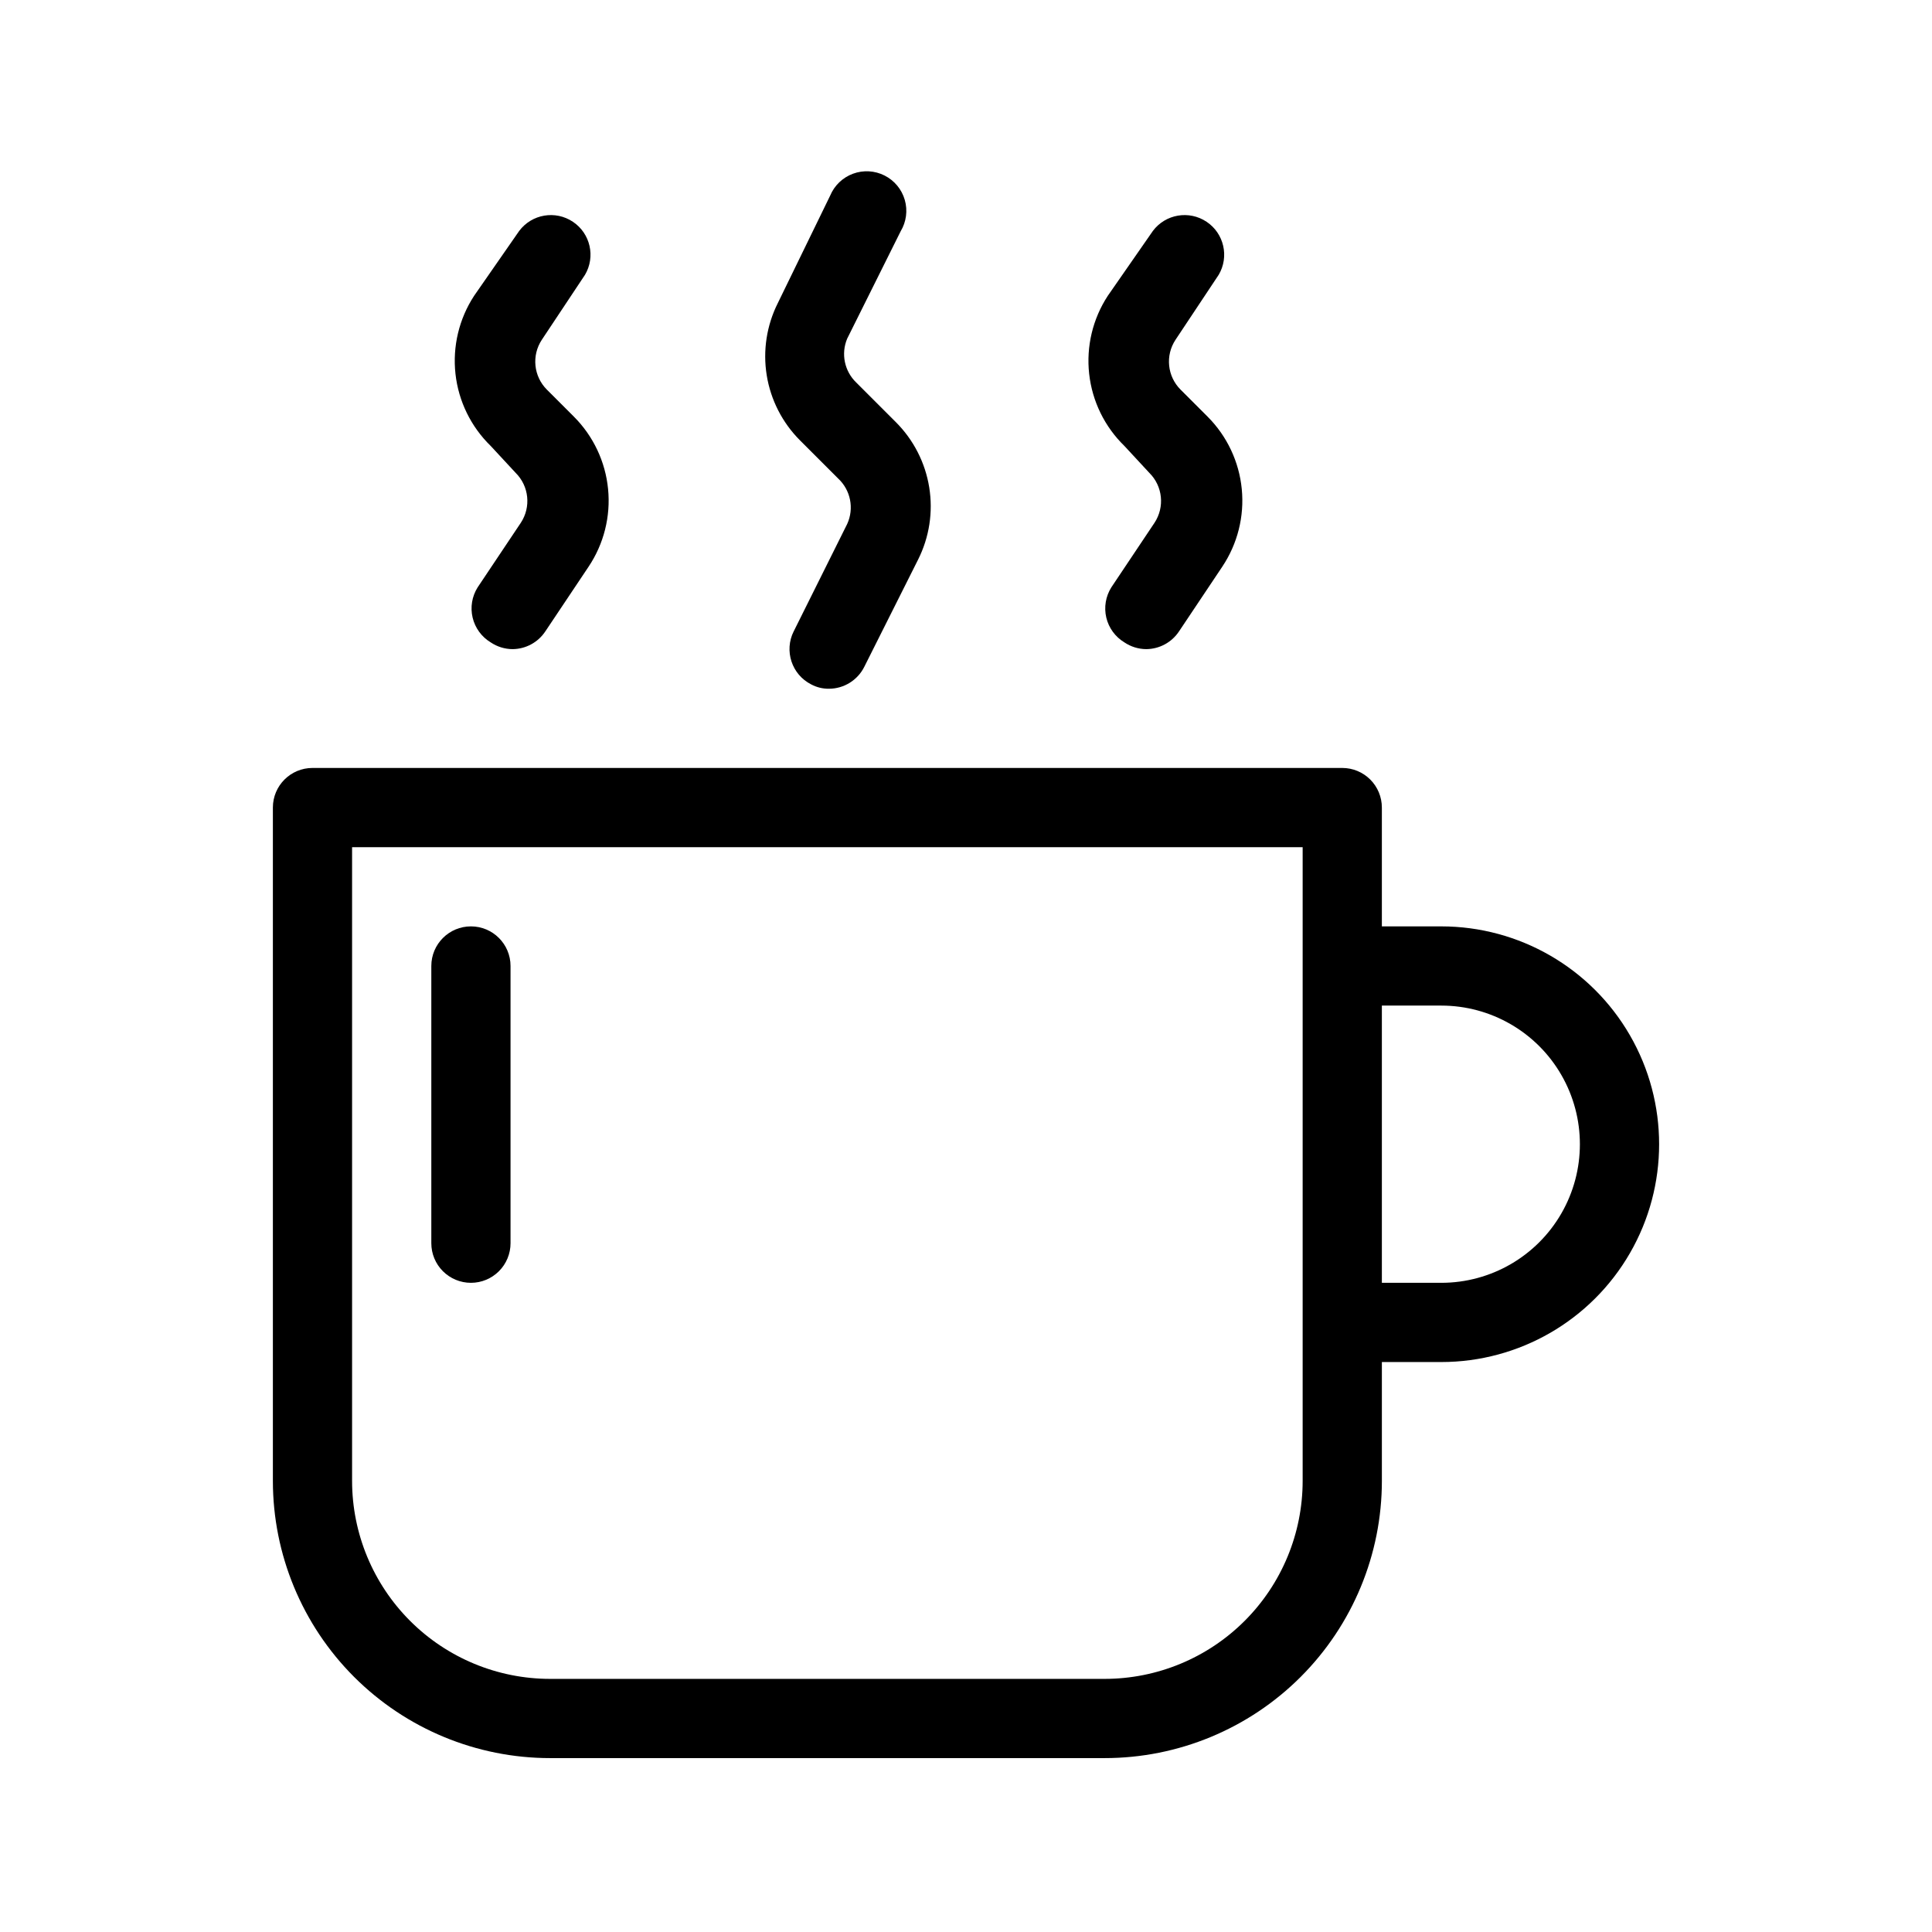 <?xml version="1.0" encoding="UTF-8"?>
<!-- Uploaded to: ICON Repo, www.svgrepo.com, Generator: ICON Repo Mixer Tools -->
<svg fill="#000000" width="800px" height="800px" version="1.1" viewBox="144 144 512 512" xmlns="http://www.w3.org/2000/svg">
 <g>
  <path d="m280.66 269.32c3.543 3.519 4.113 9.051 1.363 13.223l-11.441 17.109c-1.504 2.387-1.984 5.277-1.332 8.023 0.652 2.742 2.379 5.109 4.797 6.566 1.707 1.148 3.715 1.77 5.773 1.785 3.508-0.02 6.777-1.793 8.711-4.723l11.441-17.109c4.055-6.055 5.887-13.332 5.176-20.586-0.707-7.254-3.91-14.039-9.062-19.195l-7.137-7.137c-3.543-3.523-4.113-9.055-1.363-13.227l11.441-17.215v0.004c2.836-4.797 1.43-10.973-3.203-14.066-4.629-3.098-10.871-2.039-14.223 2.414l-11.965 17.215c-3.988 6.113-5.731 13.422-4.93 20.68 0.805 7.258 4.106 14.008 9.34 19.102z"/>
  <path d="m448.59 269.32c3.547 3.519 4.117 9.051 1.367 13.223l-11.441 17.109c-1.504 2.387-1.984 5.277-1.336 8.023 0.652 2.742 2.383 5.109 4.801 6.566 1.707 1.148 3.715 1.77 5.769 1.785 3.512-0.02 6.781-1.793 8.715-4.723l11.441-17.109h-0.004c4.059-6.055 5.891-13.332 5.18-20.586-0.707-7.254-3.91-14.039-9.062-19.195l-7.137-7.137c-3.543-3.523-4.117-9.055-1.363-13.227l11.441-17.215v0.004c2.832-4.797 1.43-10.973-3.203-14.066-4.629-3.098-10.875-2.039-14.223 2.414l-11.965 17.215c-3.992 6.113-5.734 13.422-4.93 20.68 0.805 7.258 4.106 14.008 9.34 19.102z"/>
  <path d="m366.1 270.79c3.324 3.078 4.301 7.945 2.414 12.07l-14.168 28.445h-0.004c-2.59 5.16-0.527 11.445 4.621 14.062 1.449 0.777 3.074 1.176 4.723 1.156 3.949-0.012 7.562-2.246 9.34-5.773l14.273-28.445c2.977-5.918 4.012-12.621 2.953-19.16-1.055-6.539-4.144-12.578-8.828-17.262l-10.496-10.496c-3.141-3.008-4.102-7.641-2.414-11.648l14.168-28.445c1.504-2.5 1.902-5.512 1.094-8.316-0.809-2.805-2.746-5.144-5.352-6.461-2.602-1.316-5.637-1.492-8.375-0.48-2.734 1.012-4.93 3.117-6.051 5.812l-13.855 28.445c-2.973 5.914-4.008 12.621-2.953 19.16 1.055 6.539 4.148 12.578 8.832 17.258z"/>
  <path d="m525.95 389.5h-15.742v-31.488c0-2.785-1.105-5.453-3.074-7.422s-4.637-3.074-7.422-3.074h-272.9c-5.797 0-10.496 4.699-10.496 10.496v178.43c0 19.488 7.742 38.176 21.52 51.953 13.781 13.781 32.469 21.52 51.953 21.52h146.95c19.484 0 38.176-7.738 51.953-21.52 13.777-13.777 21.52-32.465 21.52-51.953v-31.488h15.742c20.625 0 39.684-11 49.996-28.863 10.312-17.859 10.312-39.867 0-57.727-10.312-17.863-29.371-28.863-49.996-28.863zm-36.734 146.94c0 13.922-5.527 27.27-15.371 37.109-9.844 9.844-23.191 15.371-37.109 15.371h-146.95c-13.918 0-27.266-5.527-37.109-15.371-9.84-9.84-15.371-23.188-15.371-37.109v-167.93h251.91zm36.734-52.48h-15.742v-73.469h15.742c13.125 0 25.254 7 31.816 18.367 6.562 11.367 6.562 25.371 0 36.734-6.562 11.367-18.691 18.367-31.816 18.367z"/>
  <path d="m268.8 483.96c2.785 0 5.453-1.105 7.422-3.074 1.969-1.965 3.074-4.637 3.074-7.418v-73.473c0-5.797-4.699-10.496-10.496-10.496s-10.496 4.699-10.496 10.496v73.473c0 2.781 1.105 5.453 3.074 7.418 1.969 1.969 4.641 3.074 7.422 3.074z"/>
 </g>
</svg>